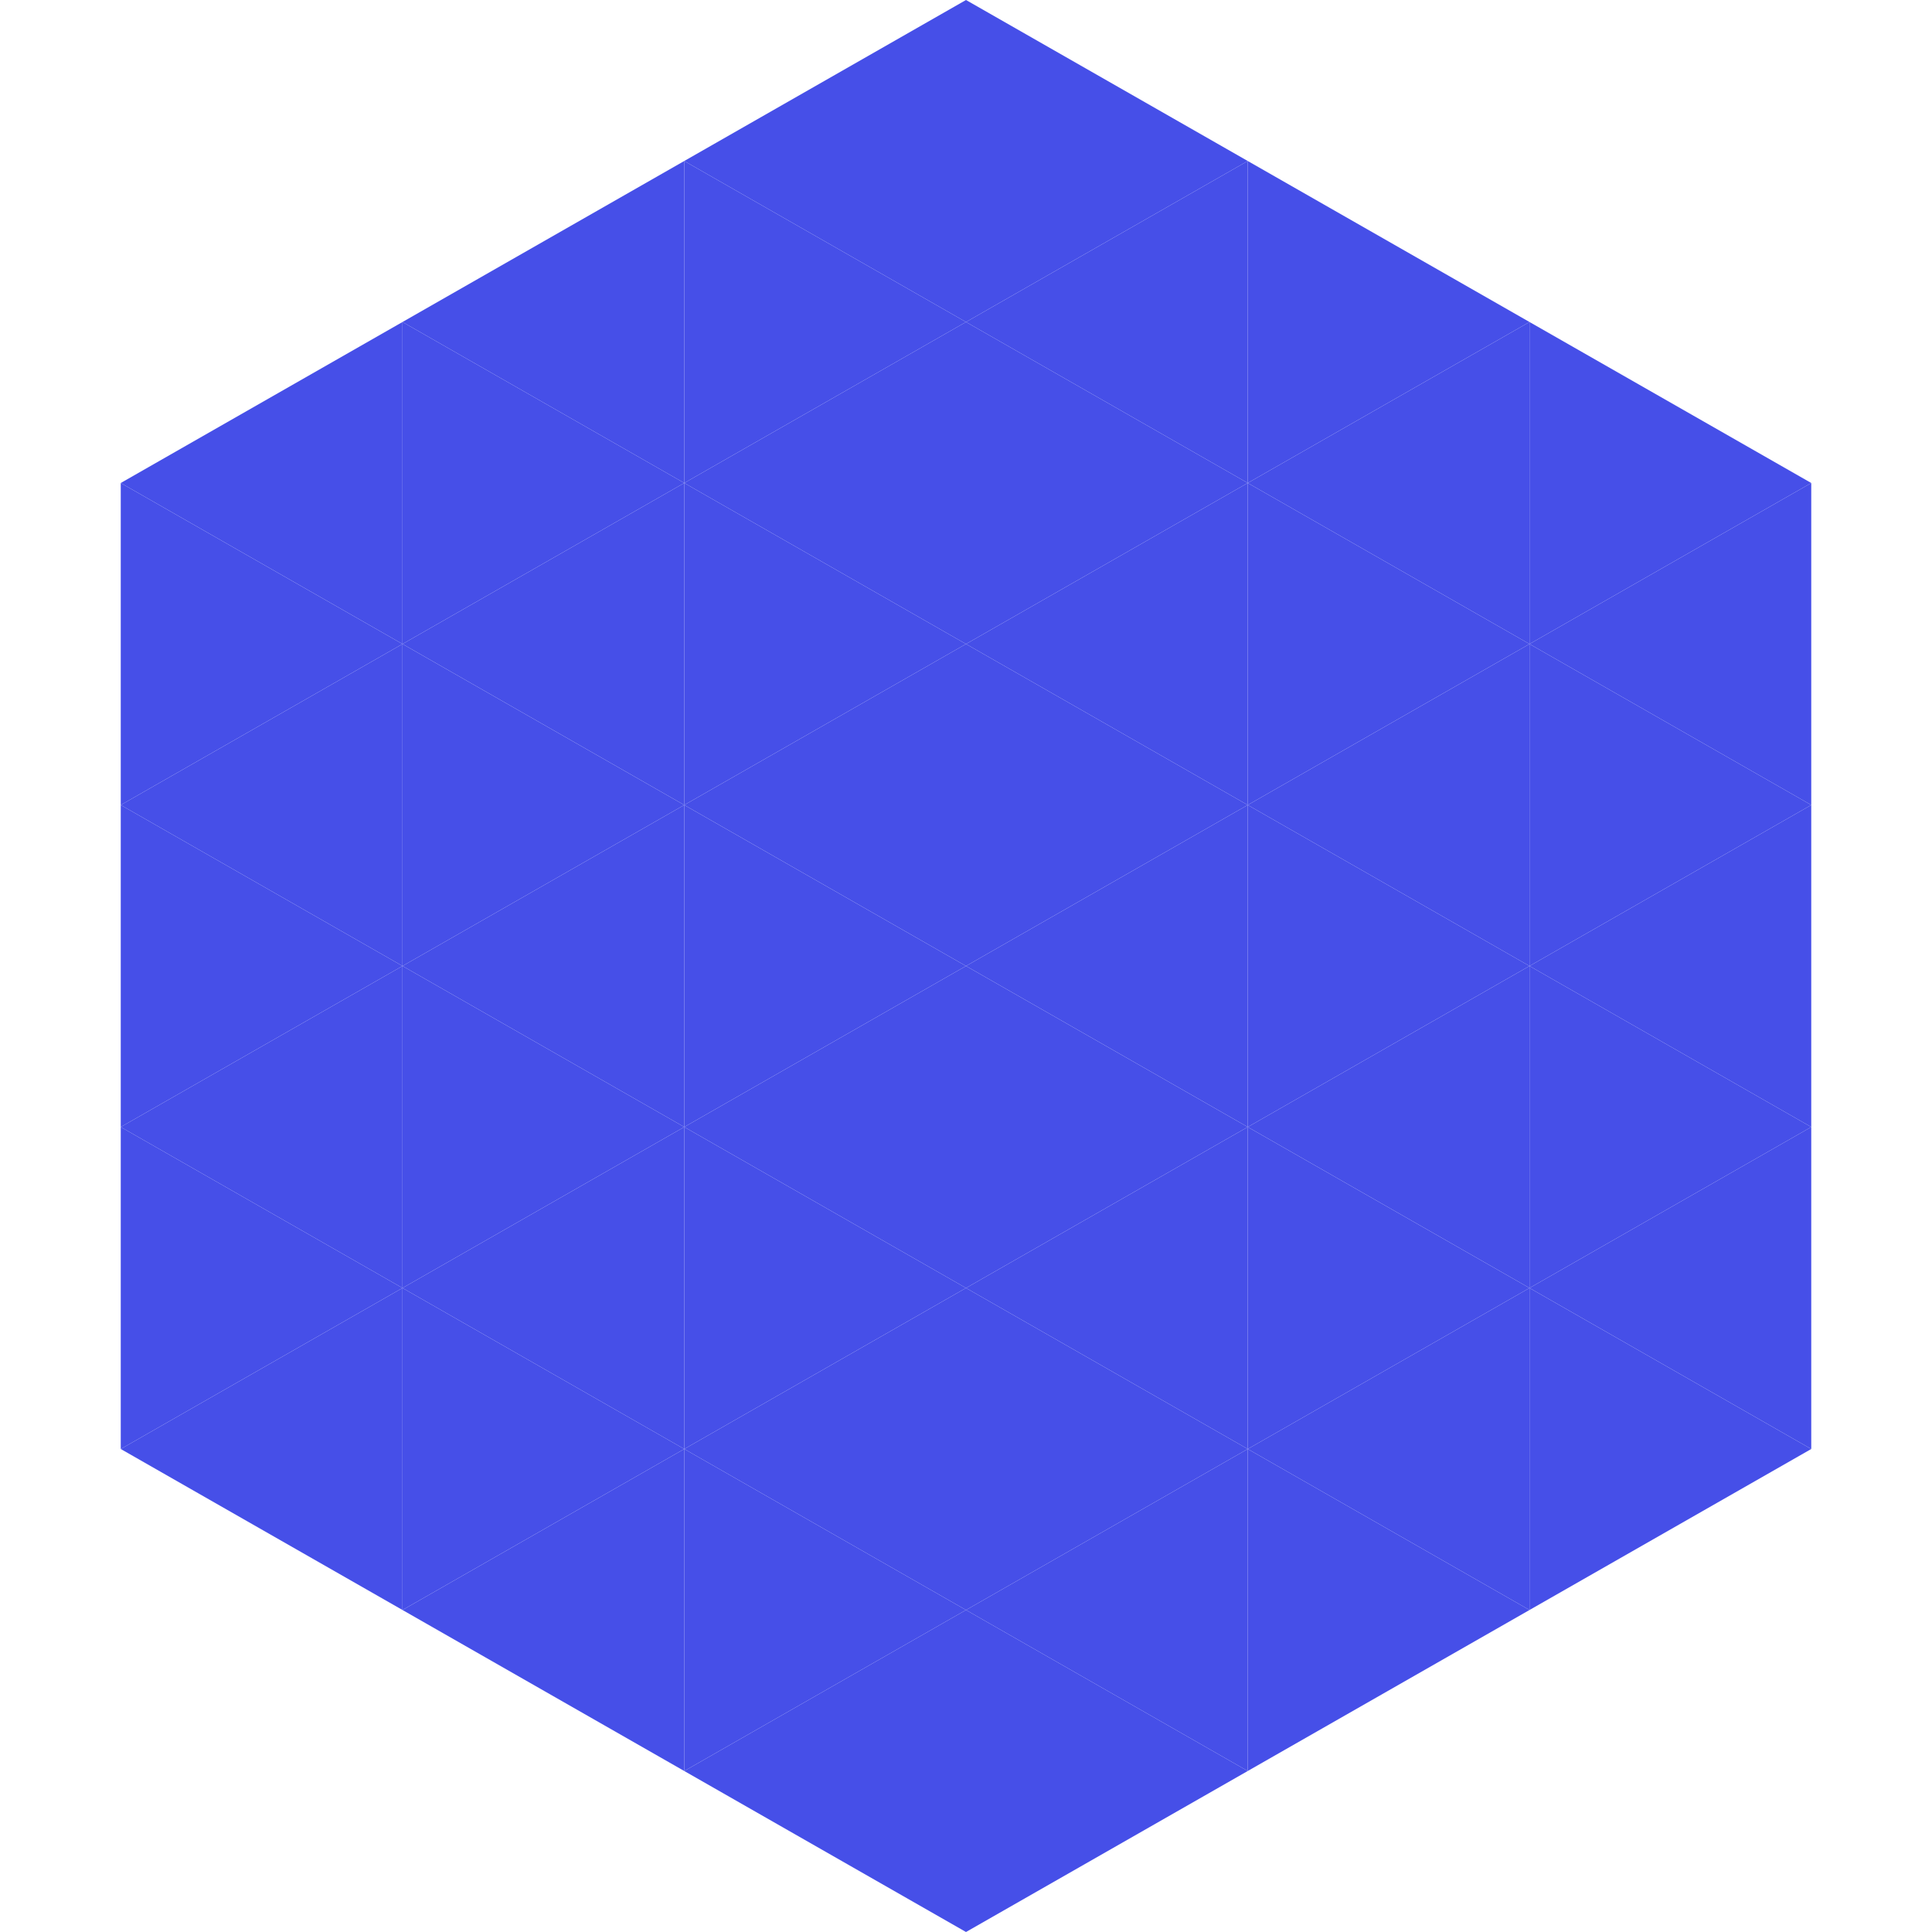 <?xml version="1.0"?>
<!-- Generated by SVGo -->
<svg width="240" height="240"
     xmlns="http://www.w3.org/2000/svg"
     xmlns:xlink="http://www.w3.org/1999/xlink">
<polygon points="50,40 15,60 50,80" style="fill:rgb(70,79,232)" />
<polygon points="190,40 225,60 190,80" style="fill:rgb(70,79,232)" />
<polygon points="15,60 50,80 15,100" style="fill:rgb(70,79,232)" />
<polygon points="225,60 190,80 225,100" style="fill:rgb(70,79,232)" />
<polygon points="50,80 15,100 50,120" style="fill:rgb(70,79,232)" />
<polygon points="190,80 225,100 190,120" style="fill:rgb(70,79,232)" />
<polygon points="15,100 50,120 15,140" style="fill:rgb(70,79,232)" />
<polygon points="225,100 190,120 225,140" style="fill:rgb(70,79,232)" />
<polygon points="50,120 15,140 50,160" style="fill:rgb(70,79,232)" />
<polygon points="190,120 225,140 190,160" style="fill:rgb(70,79,232)" />
<polygon points="15,140 50,160 15,180" style="fill:rgb(70,79,232)" />
<polygon points="225,140 190,160 225,180" style="fill:rgb(70,79,232)" />
<polygon points="50,160 15,180 50,200" style="fill:rgb(70,79,232)" />
<polygon points="190,160 225,180 190,200" style="fill:rgb(70,79,232)" />
<polygon points="15,180 50,200 15,220" style="fill:rgb(255,255,255); fill-opacity:0" />
<polygon points="225,180 190,200 225,220" style="fill:rgb(255,255,255); fill-opacity:0" />
<polygon points="50,0 85,20 50,40" style="fill:rgb(255,255,255); fill-opacity:0" />
<polygon points="190,0 155,20 190,40" style="fill:rgb(255,255,255); fill-opacity:0" />
<polygon points="85,20 50,40 85,60" style="fill:rgb(70,79,232)" />
<polygon points="155,20 190,40 155,60" style="fill:rgb(70,79,232)" />
<polygon points="50,40 85,60 50,80" style="fill:rgb(70,79,232)" />
<polygon points="190,40 155,60 190,80" style="fill:rgb(70,79,232)" />
<polygon points="85,60 50,80 85,100" style="fill:rgb(70,79,232)" />
<polygon points="155,60 190,80 155,100" style="fill:rgb(70,79,232)" />
<polygon points="50,80 85,100 50,120" style="fill:rgb(70,79,232)" />
<polygon points="190,80 155,100 190,120" style="fill:rgb(70,79,232)" />
<polygon points="85,100 50,120 85,140" style="fill:rgb(70,79,232)" />
<polygon points="155,100 190,120 155,140" style="fill:rgb(70,79,232)" />
<polygon points="50,120 85,140 50,160" style="fill:rgb(70,79,232)" />
<polygon points="190,120 155,140 190,160" style="fill:rgb(70,79,232)" />
<polygon points="85,140 50,160 85,180" style="fill:rgb(70,79,232)" />
<polygon points="155,140 190,160 155,180" style="fill:rgb(70,79,232)" />
<polygon points="50,160 85,180 50,200" style="fill:rgb(70,79,232)" />
<polygon points="190,160 155,180 190,200" style="fill:rgb(70,79,232)" />
<polygon points="85,180 50,200 85,220" style="fill:rgb(70,79,232)" />
<polygon points="155,180 190,200 155,220" style="fill:rgb(70,79,232)" />
<polygon points="120,0 85,20 120,40" style="fill:rgb(70,79,232)" />
<polygon points="120,0 155,20 120,40" style="fill:rgb(70,79,232)" />
<polygon points="85,20 120,40 85,60" style="fill:rgb(70,79,232)" />
<polygon points="155,20 120,40 155,60" style="fill:rgb(70,79,232)" />
<polygon points="120,40 85,60 120,80" style="fill:rgb(70,79,232)" />
<polygon points="120,40 155,60 120,80" style="fill:rgb(70,79,232)" />
<polygon points="85,60 120,80 85,100" style="fill:rgb(70,79,232)" />
<polygon points="155,60 120,80 155,100" style="fill:rgb(70,79,232)" />
<polygon points="120,80 85,100 120,120" style="fill:rgb(70,79,232)" />
<polygon points="120,80 155,100 120,120" style="fill:rgb(70,79,232)" />
<polygon points="85,100 120,120 85,140" style="fill:rgb(70,79,232)" />
<polygon points="155,100 120,120 155,140" style="fill:rgb(70,79,232)" />
<polygon points="120,120 85,140 120,160" style="fill:rgb(70,79,232)" />
<polygon points="120,120 155,140 120,160" style="fill:rgb(70,79,232)" />
<polygon points="85,140 120,160 85,180" style="fill:rgb(70,79,232)" />
<polygon points="155,140 120,160 155,180" style="fill:rgb(70,79,232)" />
<polygon points="120,160 85,180 120,200" style="fill:rgb(70,79,232)" />
<polygon points="120,160 155,180 120,200" style="fill:rgb(70,79,232)" />
<polygon points="85,180 120,200 85,220" style="fill:rgb(70,79,232)" />
<polygon points="155,180 120,200 155,220" style="fill:rgb(70,79,232)" />
<polygon points="120,200 85,220 120,240" style="fill:rgb(70,79,232)" />
<polygon points="120,200 155,220 120,240" style="fill:rgb(70,79,232)" />
<polygon points="85,220 120,240 85,260" style="fill:rgb(255,255,255); fill-opacity:0" />
<polygon points="155,220 120,240 155,260" style="fill:rgb(255,255,255); fill-opacity:0" />
</svg>
